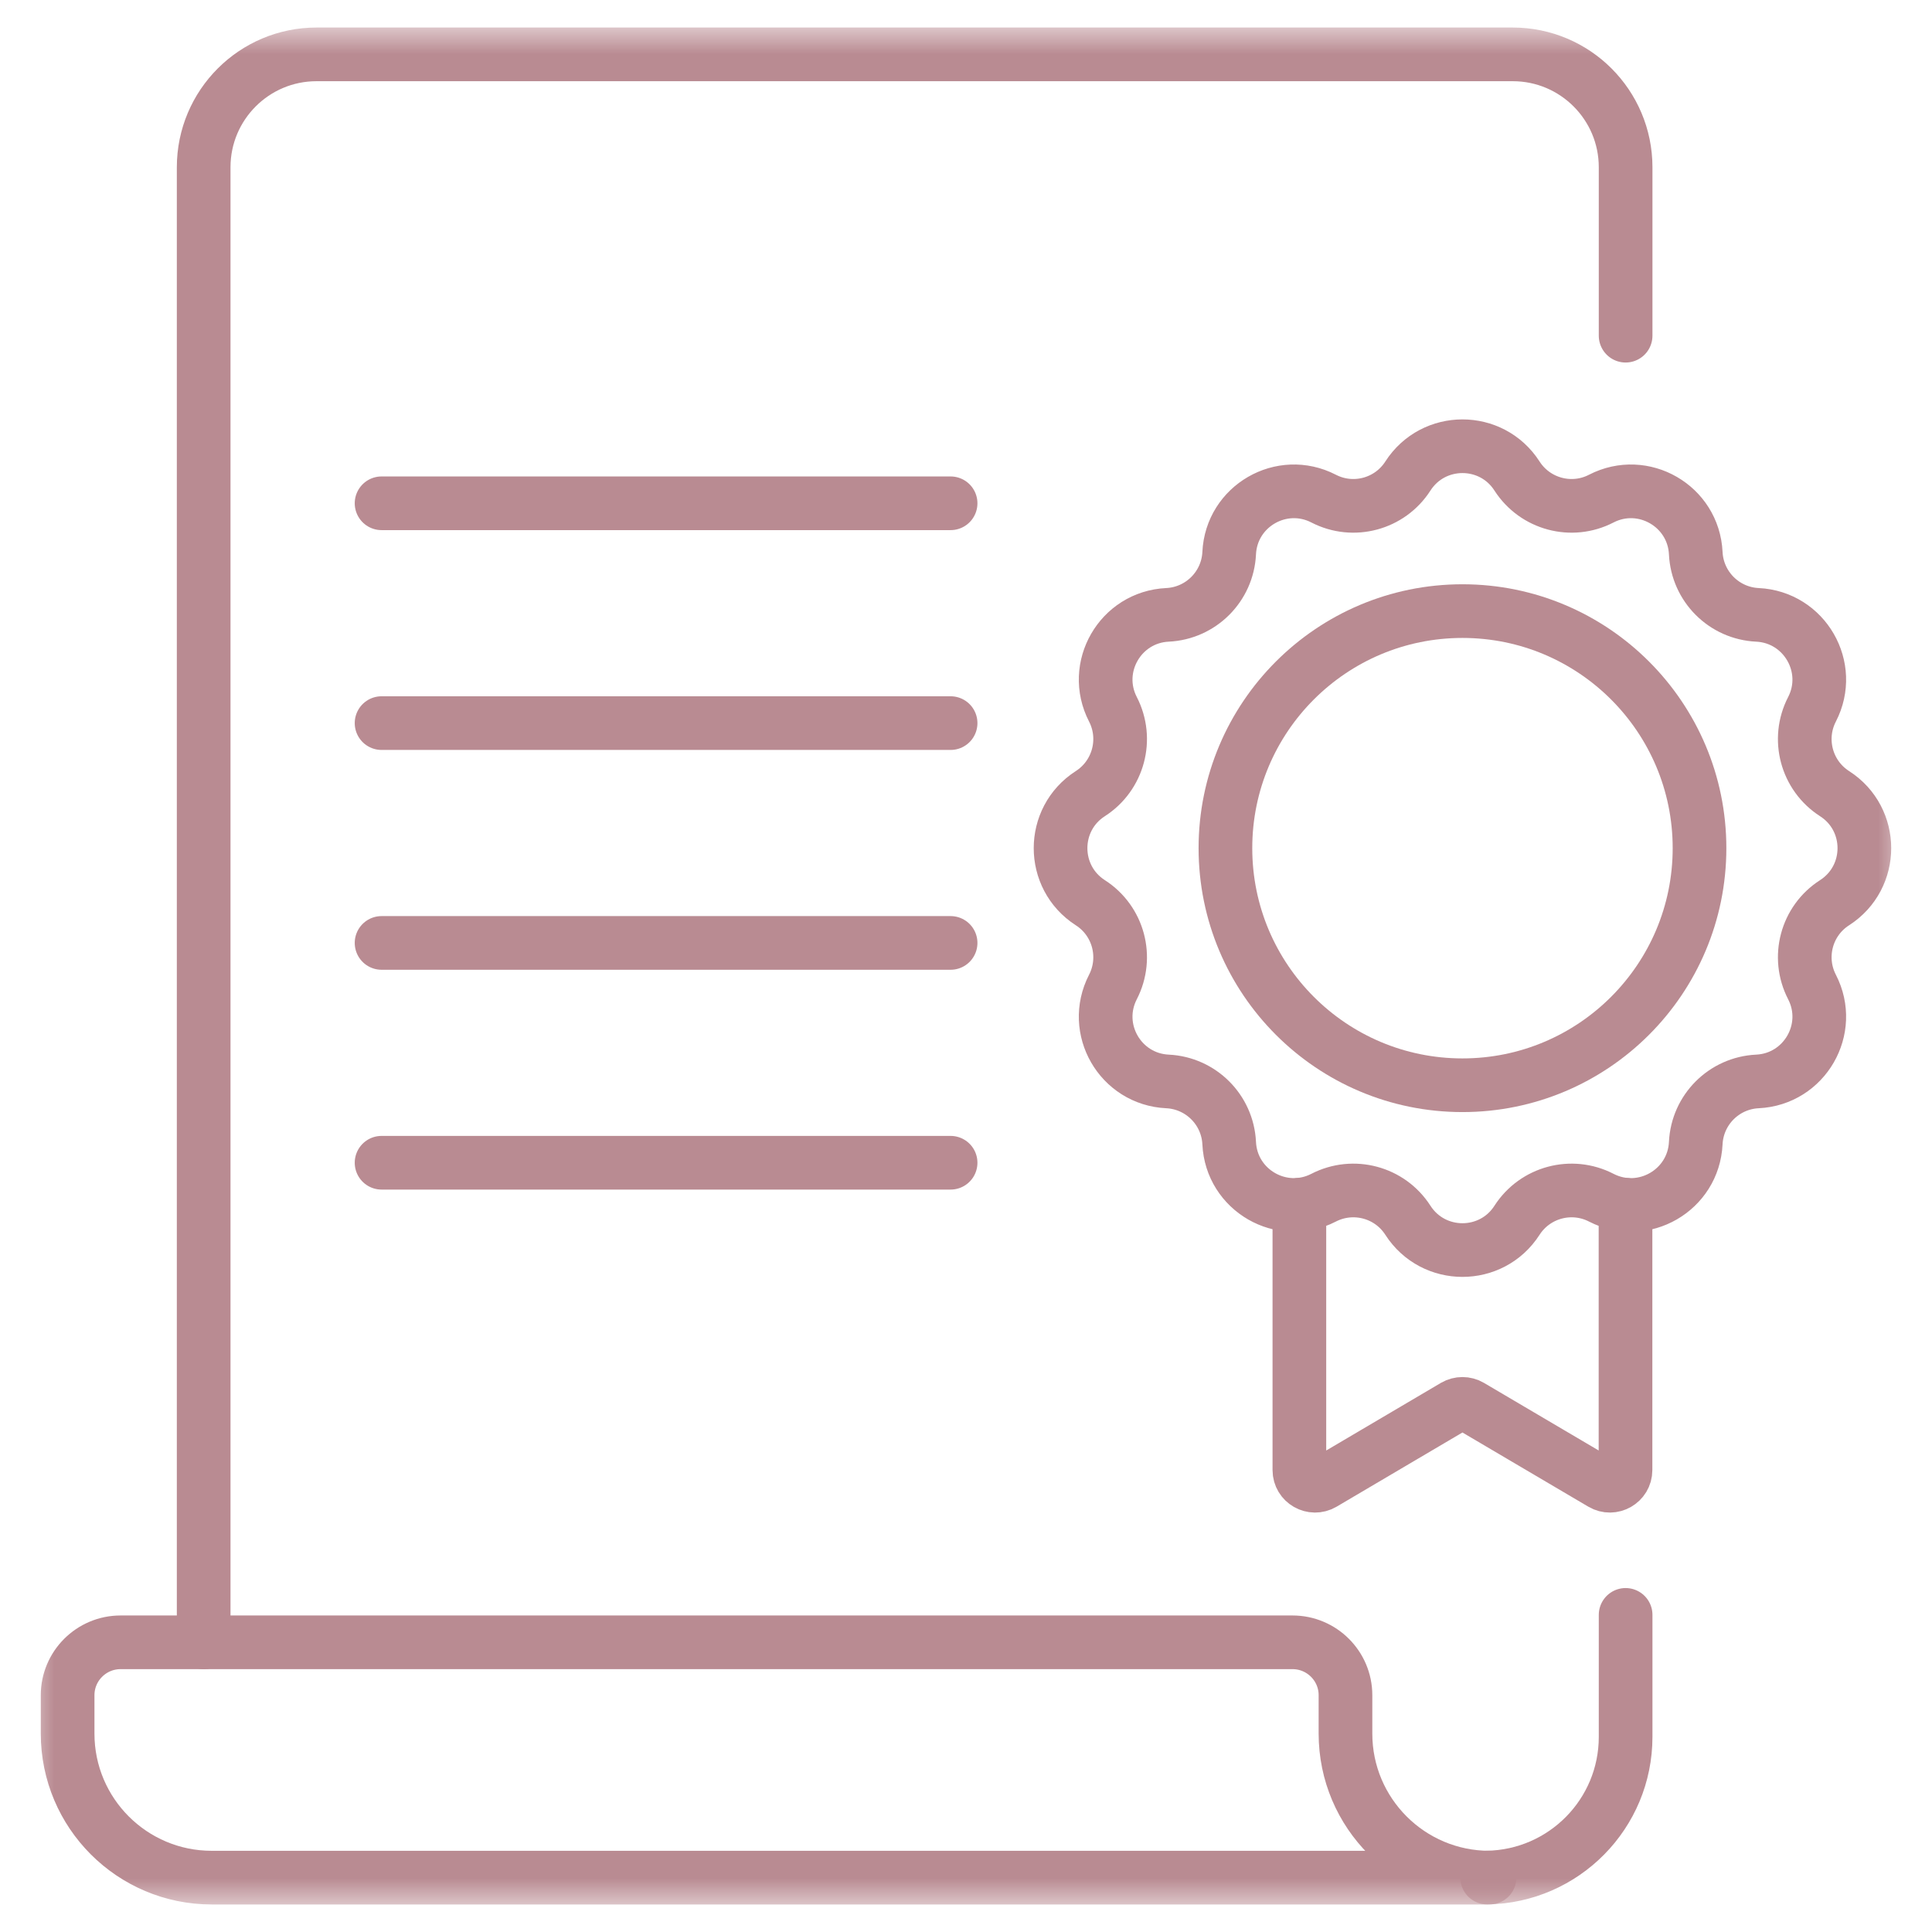 <?xml version="1.0" encoding="UTF-8"?> <svg xmlns="http://www.w3.org/2000/svg" viewBox="0 0 36.00 36.00" data-guides="{&quot;vertical&quot;:[],&quot;horizontal&quot;:[]}"><defs></defs><mask x="0.5" y="0.5" width="35" height="35" style="mask-type:luminance" maskUnits="userSpaceOnUse" maskContentUnits="userSpaceOnUse" id="tSvg14909dfb716"><path fill="white" stroke="none" fill-opacity="1" stroke-width="1" stroke-opacity="1" id="tSvg14e71ba3fa5" title="Path 4" d="M0.5 0.5C12.167 0.5 23.833 0.5 35.5 0.5C35.5 12.167 35.5 23.833 35.5 35.5C23.833 35.5 12.167 35.5 0.5 35.5C0.5 23.833 0.5 12.167 0.5 0.5Z"></path></mask><mask x="0.5" y="0.5" width="35" height="35" data-from-defs="true" maskUnits="userSpaceOnUse" maskContentUnits="userSpaceOnUse" id="tSvg194a8608041"><path fill="white" width="35" height="35" id="tSvg79f1de7d13" title="Rectangle 1" fill-opacity="1" stroke="none" stroke-opacity="1" d="M0.5 0.5H35.5V35.5H0.5Z" style="transform-origin: 18px 18px;"></path></mask><path fill="none" stroke="#b98b92" fill-opacity="1" stroke-width="1" stroke-opacity="1" stroke-linecap="round" stroke-linejoin="round" stroke-miterlimit="10" id="tSvgb471a4ca8b" title="Path 5" d="M3.945 34.987C11.881 34.987 19.818 34.987 27.755 34.987C26.273 34.987 25.071 33.785 25.071 32.303C25.071 32.065 25.071 31.827 25.071 31.588C25.071 31.044 24.629 30.602 24.084 30.602C16.805 30.602 9.526 30.602 2.247 30.602C1.702 30.602 1.26 31.044 1.26 31.588C1.26 31.827 1.26 32.065 1.26 32.303C1.26 33.785 2.462 34.987 3.945 34.987Z" mask="url(#tSvg194a8608041)"></path><path fill="none" stroke="#b98b92" fill-opacity="1" stroke-width="1" stroke-opacity="1" stroke-linecap="round" stroke-linejoin="round" stroke-miterlimit="10" id="tSvg89318ffcc8" title="Path 6" d="M30.291 6.255C30.291 5.209 30.291 4.163 30.291 3.117C30.291 1.955 29.349 1.013 28.187 1.013C20.758 1.013 13.328 1.013 5.899 1.013C4.737 1.013 3.795 1.955 3.795 3.117C3.795 12.278 3.795 21.44 3.795 30.602" mask="url(#tSvg194a8608041)"></path><path fill="none" stroke="#b98b92" fill-opacity="1" stroke-width="1" stroke-opacity="1" stroke-linecap="round" stroke-linejoin="round" stroke-miterlimit="10" id="tSvg16cd2d63f2f" title="Path 7" d="M27.711 34.986C29.14 34.962 30.291 33.798 30.291 32.364C30.291 31.606 30.291 30.848 30.291 30.091" mask="url(#tSvg194a8608041)"></path><path fill="none" stroke="#b98b92" fill-opacity="1" stroke-width="1" stroke-opacity="1" stroke-linecap="round" stroke-linejoin="round" stroke-miterlimit="10" id="tSvg15394001ccd" title="Path 8" d="M7.11 9.378C10.644 9.378 14.179 9.378 17.713 9.378" mask="url(#tSvg194a8608041)"></path><path fill="none" stroke="#b98b92" fill-opacity="1" stroke-width="1" stroke-opacity="1" stroke-linecap="round" stroke-linejoin="round" stroke-miterlimit="10" id="tSvge9468591a4" title="Path 9" d="M7.11 13.474C10.644 13.474 14.179 13.474 17.713 13.474" mask="url(#tSvg194a8608041)"></path><path fill="none" stroke="#b98b92" fill-opacity="1" stroke-width="1" stroke-opacity="1" stroke-linecap="round" stroke-linejoin="round" stroke-miterlimit="10" id="tSvga76b99426f" title="Path 10" d="M7.11 17.57C10.644 17.57 14.179 17.57 17.713 17.57" mask="url(#tSvg194a8608041)"></path><path fill="none" stroke="#b98b92" fill-opacity="1" stroke-width="1" stroke-opacity="1" stroke-linecap="round" stroke-linejoin="round" stroke-miterlimit="10" id="tSvg23df6a95ab" title="Path 11" d="M7.11 21.666C10.644 21.666 14.179 21.666 17.713 21.666" mask="url(#tSvg194a8608041)"></path><path fill="none" stroke="#b98b92" fill-opacity="1" stroke-width="1" stroke-opacity="1" stroke-linecap="round" stroke-linejoin="round" stroke-miterlimit="10" id="tSvg17069caf184" title="Path 12" d="M28.267 8.87C28.604 9.394 29.284 9.577 29.837 9.291C30.619 8.888 31.556 9.429 31.598 10.308C31.628 10.93 32.125 11.427 32.747 11.457C33.626 11.499 34.167 12.436 33.764 13.217C33.478 13.771 33.66 14.451 34.184 14.788C34.925 15.263 34.925 16.345 34.184 16.821C33.66 17.157 33.478 17.837 33.764 18.391C34.167 19.173 33.626 20.109 32.747 20.151C32.125 20.181 31.628 20.678 31.598 21.3C31.556 22.179 30.619 22.72 29.837 22.317C29.284 22.032 28.604 22.214 28.267 22.738C27.792 23.478 26.71 23.478 26.234 22.738C25.898 22.214 25.218 22.032 24.664 22.317C23.882 22.72 22.945 22.179 22.904 21.3C22.874 20.678 22.376 20.181 21.754 20.151C20.875 20.109 20.335 19.173 20.738 18.391C21.023 17.837 20.841 17.157 20.317 16.821C19.577 16.345 19.577 15.263 20.317 14.788C20.841 14.451 21.023 13.771 20.738 13.217C20.335 12.436 20.875 11.499 21.754 11.457C22.376 11.427 22.874 10.93 22.904 10.308C22.945 9.429 23.882 8.888 24.664 9.291C25.218 9.577 25.898 9.394 26.234 8.87C26.71 8.13 27.792 8.13 28.267 8.87Z" mask="url(#tSvg194a8608041)"></path><path fill="none" stroke="#b98b92" fill-opacity="1" stroke-width="1" stroke-opacity="1" stroke-linecap="round" stroke-linejoin="round" stroke-miterlimit="10" id="tSvg3d447387b6" title="Path 13" d="M31.668 15.804C31.668 18.244 29.69 20.222 27.251 20.222C24.811 20.222 22.834 18.244 22.834 15.804C22.834 13.365 24.811 11.387 27.251 11.387C29.69 11.387 31.668 13.365 31.668 15.804Z" mask="url(#tSvg194a8608041)"></path><path fill="none" stroke="#b98b92" fill-opacity="1" stroke-width="1" stroke-opacity="1" stroke-linecap="round" stroke-linejoin="round" stroke-miterlimit="10" id="tSvg2e6cd7eea3" title="Path 14" d="M24.212 22.449C24.212 24.097 24.212 25.745 24.212 27.393C24.212 27.618 24.457 27.758 24.652 27.644C25.469 27.162 26.286 26.681 27.103 26.199C27.194 26.146 27.307 26.146 27.398 26.199C28.215 26.681 29.033 27.162 29.85 27.644C30.044 27.758 30.289 27.618 30.289 27.393C30.289 25.745 30.289 24.097 30.289 22.449" mask="url(#tSvg194a8608041)"></path></svg> 